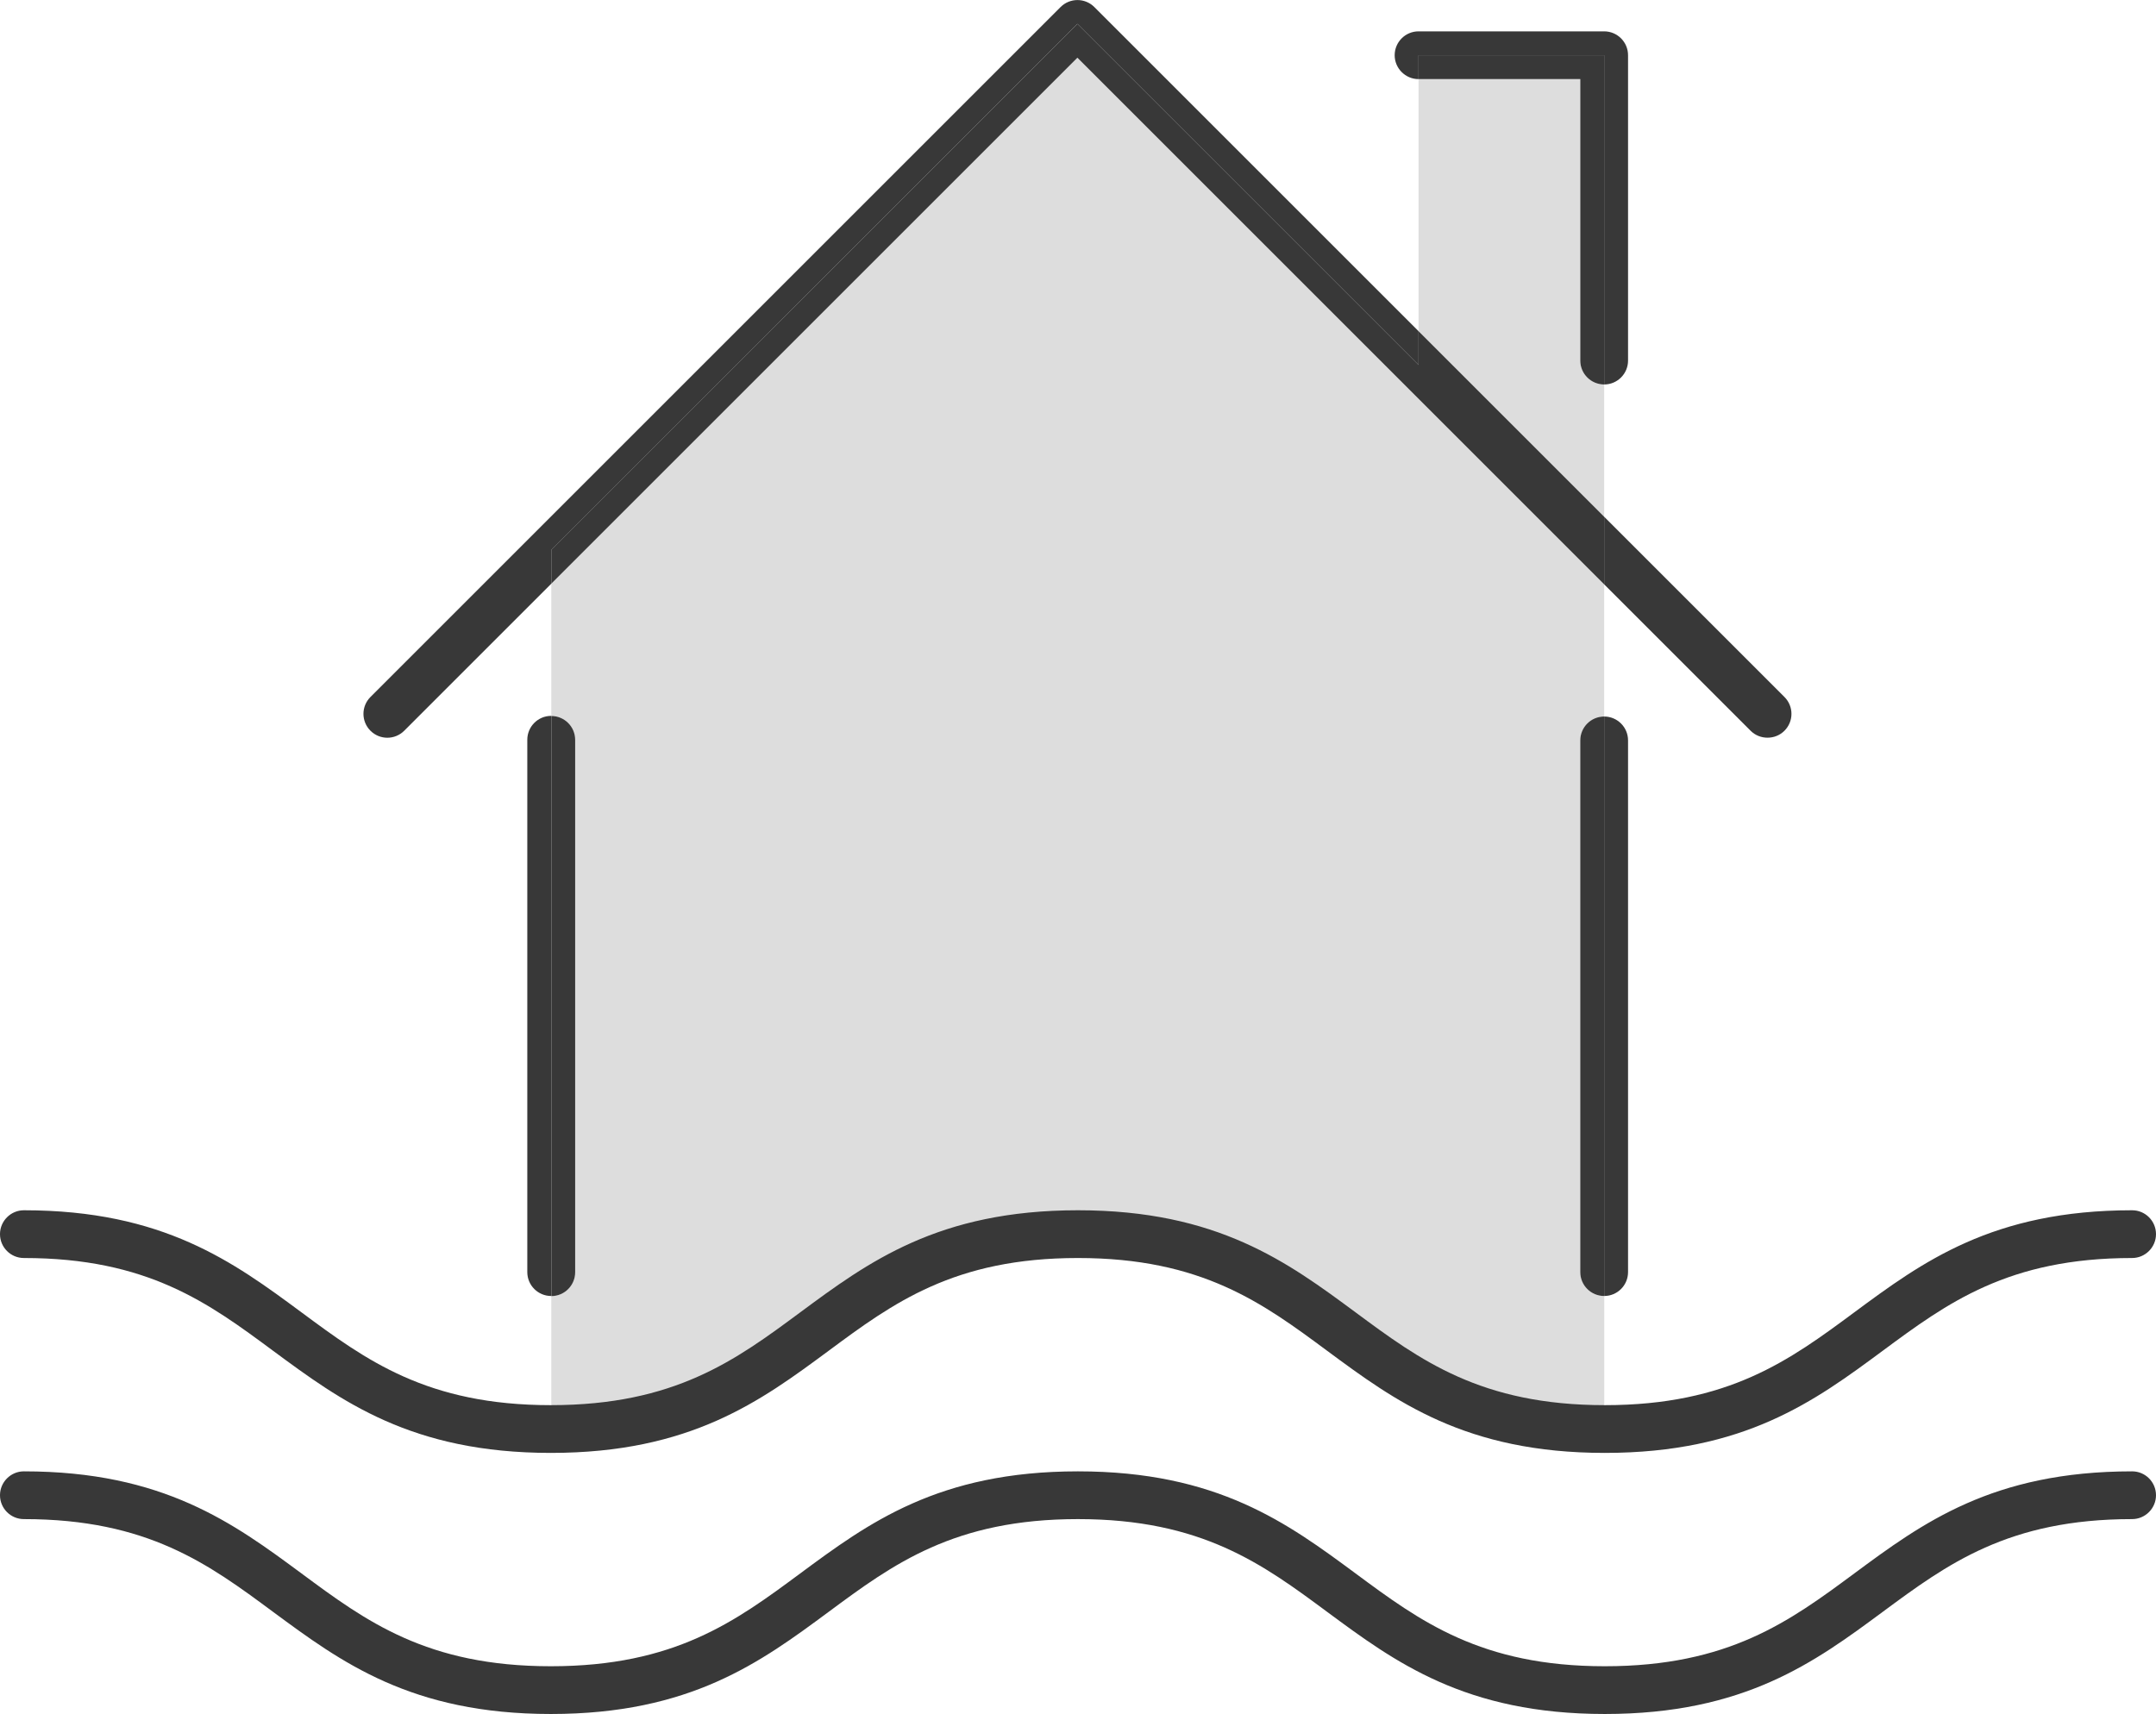 <svg xmlns="http://www.w3.org/2000/svg" id="Vrstva_2" viewBox="0 0 198.63 157.95"><defs><style>      .cls-1 {        fill: #ddd;      }      .cls-2 {        fill: #383838;      }    </style></defs><g id="Vrstva_1-2" data-name="Vrstva_1"><g><path class="cls-1" d="M147.79,66.03v-12.18L99.26,5.32l-48.47,48.47v12.19c1.22,0,2.2.99,2.2,2.2v49.05c0,1.22-.99,2.2-2.2,2.2v12.26h10.71s19.96-17.95,37.82-17.95,37.05,17.95,37.05,17.95h11.43v-12.26c-1.22,0-2.2-.99-2.2-2.2v-49c0-1.22.99-2.2,2.2-2.2Z"></path><path class="cls-1" d="M147.79,35.43c-1.22,0-2.2-.99-2.2-2.2V7.3h-14.9v23.22l17.1,17.1v-12.19Z"></path><path class="cls-2" d="M149.99,117.23v-49c0-1.22-.99-2.2-2.2-2.2v53.4c1.22,0,2.2-.99,2.2-2.2Z"></path><path class="cls-2" d="M145.59,68.23v49c0,1.22.99,2.2,2.2,2.2v-53.4c-1.22,0-2.2.99-2.2,2.2Z"></path><path class="cls-2" d="M48.58,68.18v49.05c0,1.22.99,2.2,2.2,2.2v-53.46c-1.22,0-2.2.99-2.2,2.2Z"></path><path class="cls-2" d="M52.99,117.23v-49.05c0-1.22-.99-2.2-2.2-2.2v53.46c1.22,0,2.2-.99,2.2-2.2Z"></path><path class="cls-2" d="M147.79,5.09v30.34c1.22,0,2.2-.99,2.2-2.2V5.09c0-1.22-.99-2.2-2.2-2.2h-17.1c-1.22,0-2.2.99-2.2,2.2s.99,2.2,2.2,2.2h0v-2.2h17.1Z"></path><path class="cls-2" d="M145.59,33.23c0,1.22.99,2.2,2.2,2.2V5.09h-17.1v2.2h14.9v25.94Z"></path><path class="cls-2" d="M99.26,2.2l31.43,31.43v-3.11L100.82.65c-.86-.86-2.25-.86-3.11,0l-63.58,63.58c-.86.86-.86,2.25,0,3.11.86.86,2.25.86,3.11,0l13.55-13.55v-3.11L99.26,2.2Z"></path><path class="cls-2" d="M164.39,64.22l-16.6-16.6v6.23l13.49,13.49c.43.43.99.64,1.56.64s1.13-.21,1.56-.64c.86-.86.86-2.25,0-3.11Z"></path><polygon class="cls-2" points="130.69 30.52 130.69 33.63 99.26 2.2 50.79 50.67 50.79 53.79 99.26 5.32 147.79 53.85 147.79 47.62 130.69 30.52"></polygon><path class="cls-2" d="M147.85,133.89c-12.86,0-19.33-4.79-25.58-9.41-5.94-4.4-11.55-8.55-22.96-8.55s-17.03,4.15-22.97,8.55c-6.26,4.63-12.72,9.41-25.59,9.41s-19.33-4.79-25.59-9.41c-5.94-4.4-11.55-8.55-22.96-8.55-1.22,0-2.2-.99-2.2-2.2s.99-2.2,2.2-2.2c12.86,0,19.33,4.79,25.58,9.41,5.94,4.4,11.55,8.55,22.97,8.55s17.03-4.15,22.97-8.55c6.26-4.63,12.72-9.41,25.59-9.41s19.33,4.79,25.58,9.41c5.94,4.4,11.55,8.55,22.96,8.55s17.04-4.15,22.98-8.55c6.26-4.63,12.73-9.41,25.6-9.41,1.22,0,2.2.99,2.2,2.2s-.99,2.2-2.2,2.2c-11.42,0-17.03,4.15-22.98,8.55-6.26,4.63-12.73,9.41-25.6,9.41Z"></path><path class="cls-2" d="M147.85,157.95c-12.86,0-19.33-4.79-25.58-9.41-5.94-4.4-11.55-8.55-22.96-8.55s-17.03,4.15-22.97,8.55c-6.26,4.63-12.72,9.41-25.59,9.41s-19.33-4.79-25.59-9.41c-5.94-4.4-11.55-8.55-22.96-8.55-1.22,0-2.2-.99-2.2-2.2s.99-2.2,2.2-2.2c12.86,0,19.33,4.79,25.58,9.41,5.94,4.4,11.55,8.55,22.97,8.55s17.03-4.15,22.97-8.55c6.26-4.63,12.72-9.41,25.59-9.41s19.33,4.79,25.58,9.41c5.94,4.4,11.55,8.55,22.96,8.55s17.04-4.15,22.98-8.55c6.26-4.63,12.73-9.41,25.6-9.41,1.22,0,2.2.99,2.2,2.2s-.99,2.2-2.2,2.2c-11.42,0-17.03,4.15-22.98,8.55-6.26,4.63-12.73,9.41-25.6,9.41Z"></path></g></g></svg>